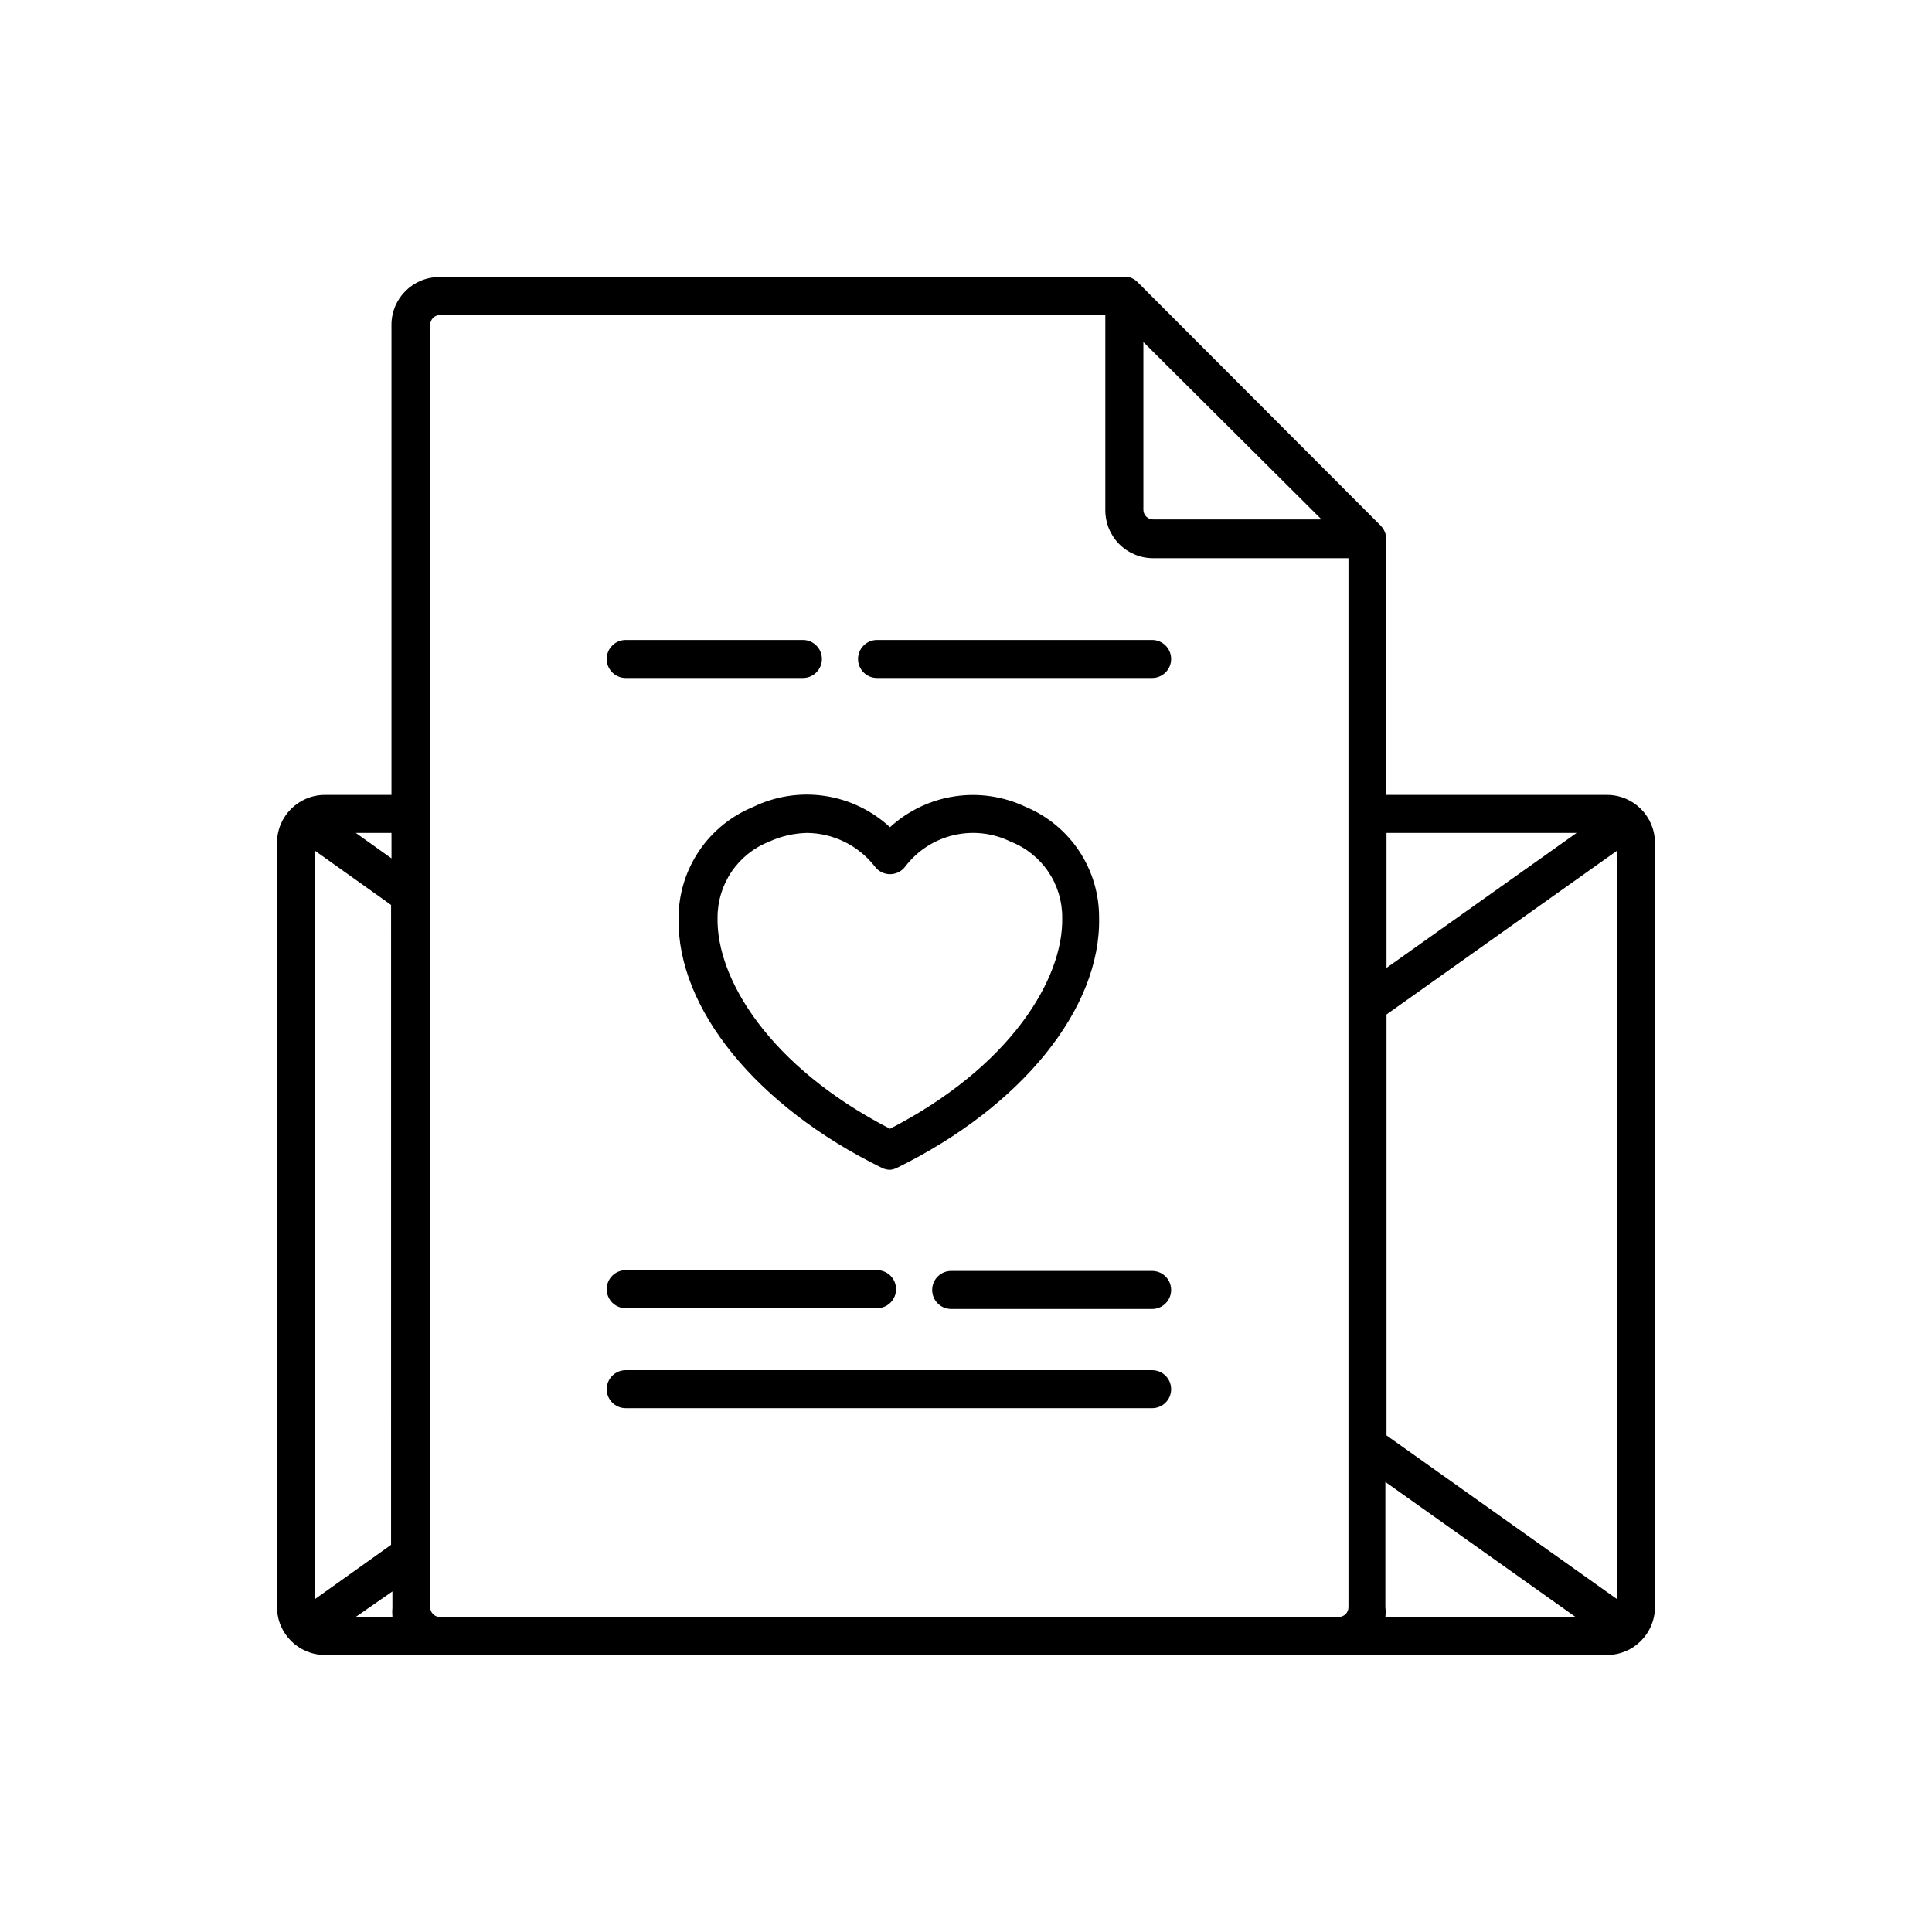 <?xml version="1.0" encoding="UTF-8"?>
<!-- Uploaded to: SVG Repo, www.svgrepo.com, Generator: SVG Repo Mixer Tools -->
<svg fill="#000000" width="800px" height="800px" version="1.1" viewBox="144 144 512 512" xmlns="http://www.w3.org/2000/svg">
 <path d="m569.93 582.58h-339.87c-6.973-0.027-12.617-5.672-12.645-12.645v-202.63c0.027-6.973 5.672-12.617 12.645-12.645h17.684v-124.59c0-6.984 5.664-12.645 12.648-12.645h182.78c0.855 0.23 1.641 0.68 2.266 1.309l64.488 64.59c0.684 0.715 1.152 1.602 1.359 2.57 0.027 0.316 0.027 0.637 0 0.957v67.812h58.645c6.973 0.027 12.617 5.672 12.645 12.645v202.63c-0.027 6.973-5.672 12.617-12.645 12.645zm-58.793-10.078h50.383l-50.383-35.77v33.203c0.098 0.852 0.098 1.715 0 2.57zm-250.75 0 238.35 0.004c0.688 0.012 1.355-0.254 1.848-0.734 0.492-0.484 0.77-1.145 0.77-1.836v-278h-51.789c-3.387-0.012-6.625-1.375-9-3.789-2.375-2.41-3.688-5.672-3.644-9.055v-51.594h-176.34c-1.418 0-2.57 1.152-2.57 2.57v339.87c-0.004 1.344 1.031 2.465 2.371 2.57zm-22.117 0h9.723v0.004c-0.074-0.855-0.074-1.715 0-2.57v-4.184zm-10.781-203.04-0.004 198.3 20.152-14.359 0.004-169.58zm283.95 154.93 61.062 43.375v-198.3l-61.062 43.375zm0-159.66v35.77l50.383-35.77zm-273.16-0.004 9.473 6.75-0.004-6.75zm208.73-130.08v44.438c0 1.418 1.152 2.566 2.57 2.566h44.637zm2.316 282.54h-139.5c-2.781 0-5.039-2.254-5.039-5.035 0-2.785 2.258-5.039 5.039-5.039h139.5c2.785 0 5.039 2.254 5.039 5.039 0 2.781-2.254 5.035-5.039 5.035zm0-26.301-53.25 0.004c-2.785 0-5.039-2.258-5.039-5.039s2.254-5.039 5.039-5.039h53.25c2.785 0 5.039 2.258 5.039 5.039s-2.254 5.039-5.039 5.039zm-72.898-0.199h-66.605c-2.781 0-5.039-2.254-5.039-5.039 0-2.781 2.258-5.035 5.039-5.035h66.605c2.781 0 5.035 2.254 5.035 5.035 0 2.785-2.254 5.039-5.035 5.039zm3.426-36.676c-0.773-0.012-1.531-0.203-2.219-0.555-33.051-16.223-54.309-42.219-53.805-66.25 0.016-6.289 1.895-12.43 5.398-17.648 3.508-5.223 8.484-9.281 14.297-11.676 5.887-2.883 12.508-3.914 18.992-2.961s12.527 3.848 17.336 8.301c4.789-4.387 10.789-7.242 17.215-8.195 6.43-0.953 12.996 0.043 18.855 2.856 5.762 2.43 10.676 6.512 14.117 11.73s5.262 11.34 5.231 17.594c0.504 24.031-20.504 50.027-53.504 66.25-0.598 0.309-1.246 0.5-1.914 0.555zm-21.969-89.277c-3.481 0.082-6.91 0.867-10.074 2.32-4.043 1.594-7.508 4.367-9.941 7.965-2.438 3.594-3.731 7.844-3.711 12.188-0.352 16.121 13.703 39.449 45.695 55.922 31.992-16.473 45.996-39.801 45.645-55.922 0.031-4.348-1.258-8.602-3.695-12.199-2.438-3.602-5.91-6.375-9.957-7.953-4.691-2.312-10.039-2.922-15.129-1.727-5.094 1.195-9.609 4.117-12.785 8.273-0.949 1.305-2.469 2.07-4.078 2.066-1.625-0.008-3.141-0.793-4.082-2.117-4.32-5.496-10.895-8.738-17.887-8.816zm91.441-41.059h-72.898c-2.785 0-5.039-2.258-5.039-5.039s2.254-5.039 5.039-5.039h72.898c2.785 0 5.039 2.258 5.039 5.039s-2.254 5.039-5.039 5.039zm-92.551 0h-46.953c-2.781 0-5.039-2.258-5.039-5.039s2.258-5.039 5.039-5.039h46.957c2.781 0 5.035 2.258 5.035 5.039s-2.254 5.039-5.035 5.039z"/>
</svg>